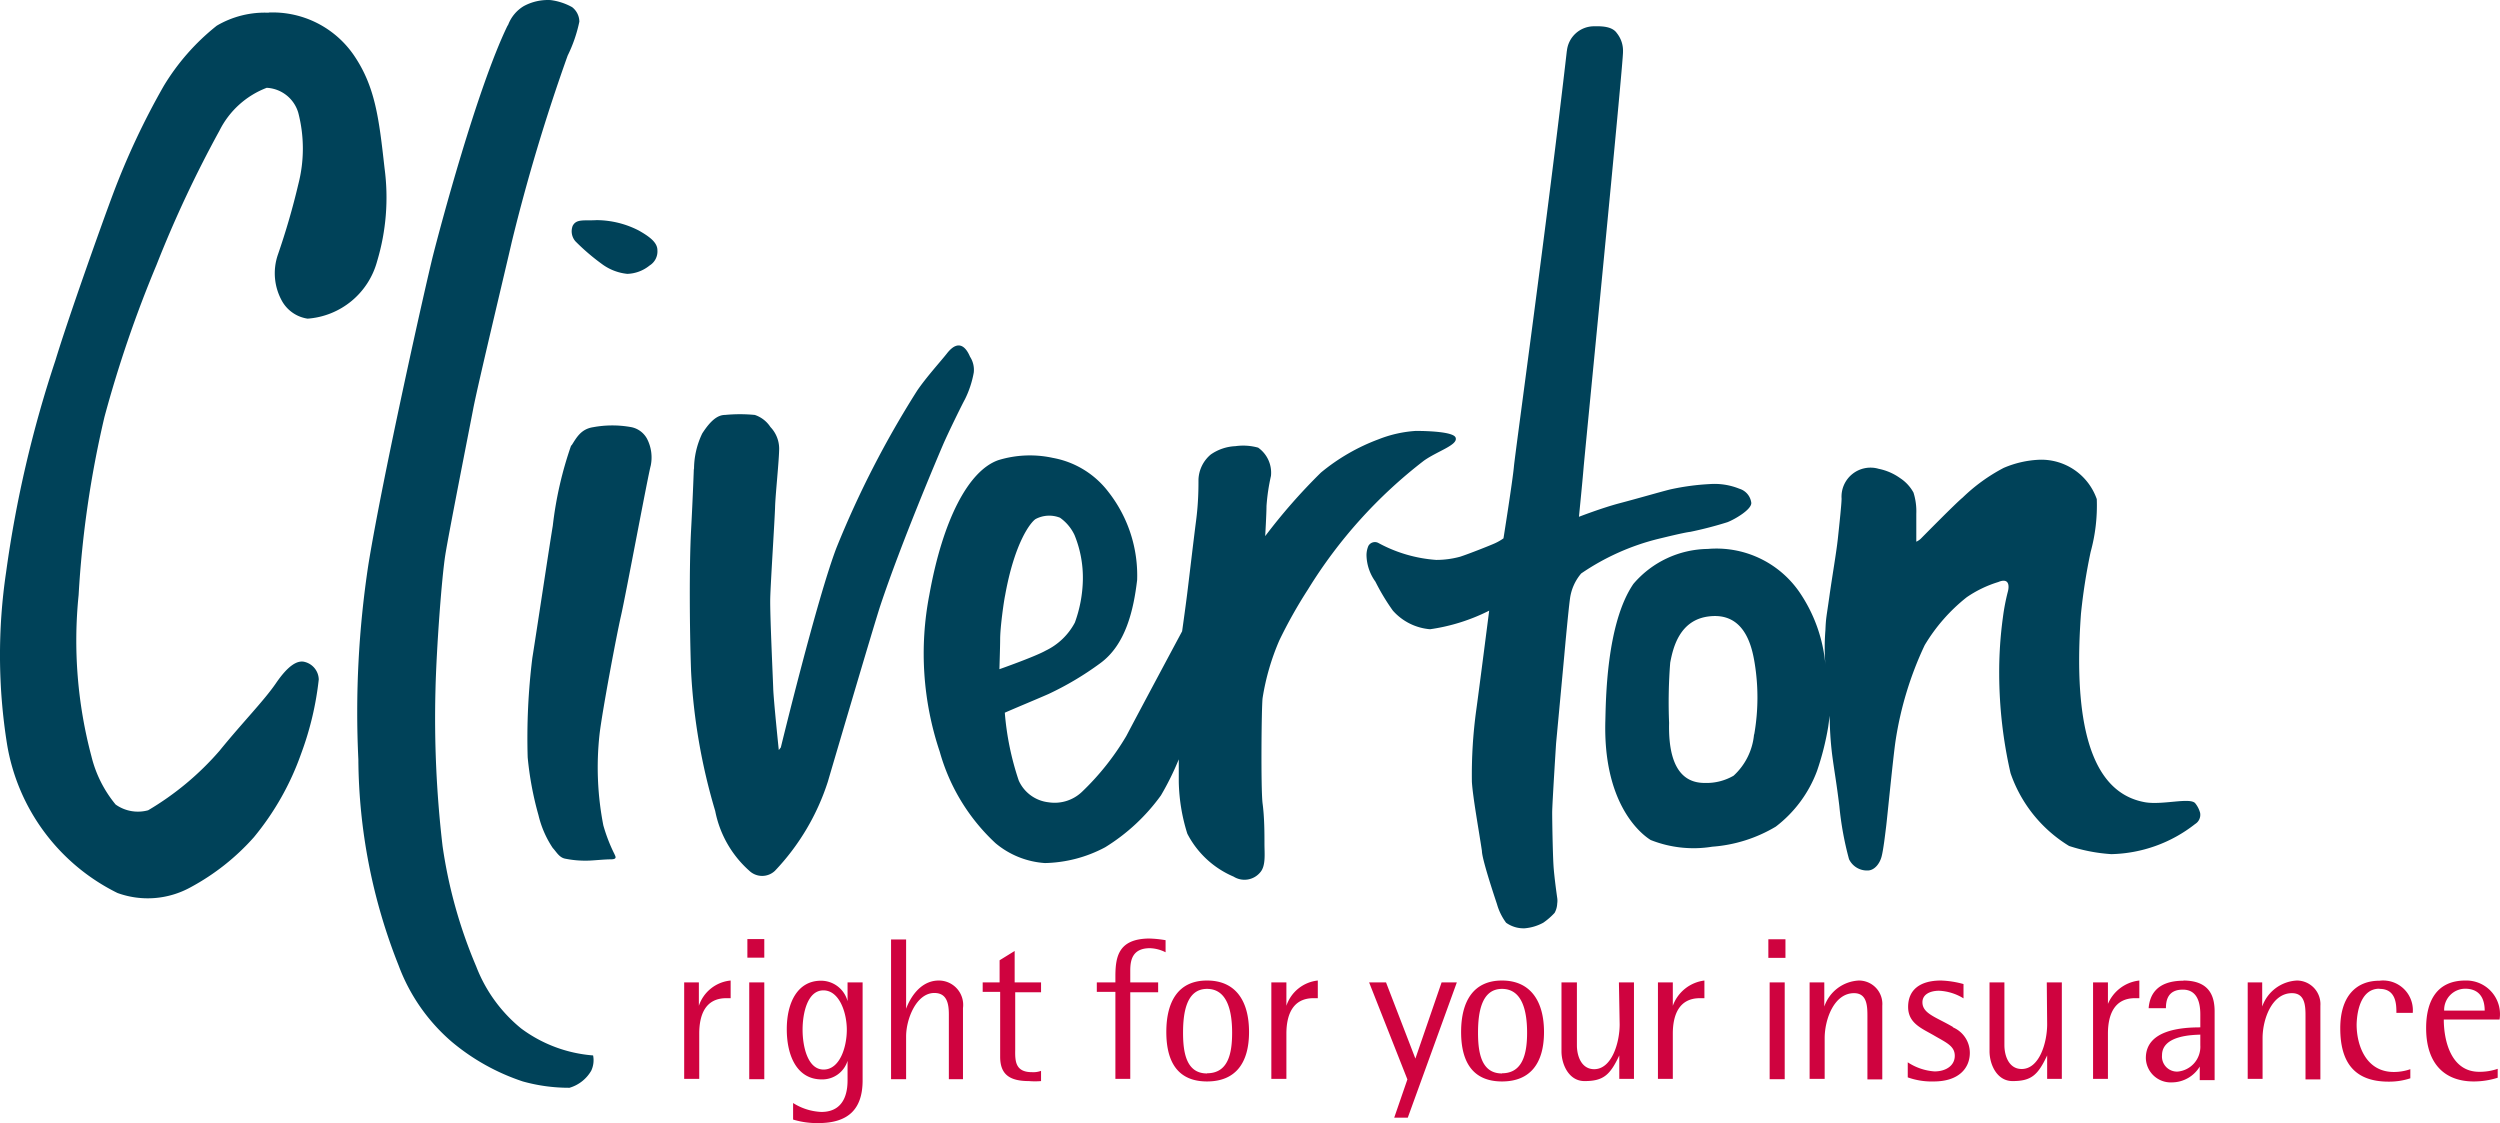 <svg xmlns="http://www.w3.org/2000/svg" width="134.504" height="60.424" data-name="Layer 1">
  <path fill="#cf033f" d="M60.01 52.544v.31h-1v.51h1v4.68h.8v-4.66h1.5v-.53h-1.5v-.63c0-.53.09-1.21 1.06-1.21a2 2 0 0 1 .84.22v-.65a6 6 0 0 0-.89-.09c-1.65.02-1.81.98-1.81 2.05zm-9.5.21c-1.08 0-1.61 1.1-1.76 1.52v-3.73h-.81v7.52h.81v-2.3c0-.94.55-2.34 1.52-2.34.67 0 .78.56.78 1.16v3.48h.76v-3.83a1.31 1.31 0 0 0-1.3-1.48zm4.08-1.59-.81.5v1.19h-.91v.51h.94v3.49c0 .94.49 1.31 1.55 1.31a3.77 3.77 0 0 0 .65 0v-.55a1.22 1.22 0 0 1-.49.07c-.9 0-.91-.6-.9-1.21v-3.09h1.39v-.53h-1.42zm21.56 5.79-1.58-4.1h-.91l2.06 5.22-.71 2.06h.73l2.64-7.28h-.82zm-11.21-4.2c-1.54 0-2.19 1.12-2.19 2.77s.65 2.66 2.19 2.66 2.26-1 2.26-2.66c0-1.66-.71-2.77-2.26-2.77zm0 5c-1.11 0-1.29-1.11-1.29-2.19 0-1.08.18-2.36 1.29-2.36s1.35 1.23 1.35 2.36-.22 2.18-1.35 2.18zm4.27-3.63v-1.27h-.81v5.19h.81v-2.43c0-1 .33-1.91 1.46-1.91h.23v-.95a2 2 0 0 0-1.69 1.36zm-31.61 0v-1.27h-.79v5.19h.81v-2.43c0-1 .32-1.91 1.46-1.91h.23v-.95a2 2 0 0 0-1.71 1.36zm8-.26a1.48 1.48 0 0 0-1.43-1.1c-1.25 0-1.84 1.16-1.84 2.61s.56 2.7 1.88 2.7a1.42 1.42 0 0 0 1.39-1v1c0 .38 0 1.75-1.41 1.75a3.07 3.07 0 0 1-1.52-.48v.89a4.41 4.41 0 0 0 1.35.19c1.58 0 2.39-.71 2.39-2.3v-5.27h-.81zm-1.29 3.68c-.86 0-1.13-1.25-1.13-2.14 0-.89.26-2.12 1.12-2.12.86 0 1.26 1.2 1.26 2.12 0 .92-.37 2.14-1.25 2.14zm-4 .52h.81v-5.21h-.81zm91.17-3.21h3a1.81 1.81 0 0 0-1.84-2.1c-1.52 0-2.11 1.08-2.11 2.56 0 1.92 1 2.87 2.56 2.87a4.26 4.26 0 0 0 1.29-.2v-.48a2.92 2.92 0 0 1-1 .16c-1.51 0-1.9-1.67-1.9-2.81zm1.14-1.66c.93 0 1.06.73 1.06 1.18h-2.18a1.14 1.14 0 0 1 1.12-1.18zm-92.41-1.67h.91v-1h-.91zm55 6.54h.81v-5.21h-.81zm9.88-2.8c-.91-.54-1.66-.72-1.66-1.34 0-.43.42-.62.9-.62a2.73 2.73 0 0 1 1.31.41v-.77a5.12 5.12 0 0 0-1.21-.19c-1.17 0-1.77.53-1.77 1.42 0 .89.75 1.16 1.4 1.54.65.38 1.11.56 1.11 1.09s-.48.84-1.09.84a3 3 0 0 1-1.44-.49v.81a3.8 3.8 0 0 0 1.4.22c1.36 0 1.94-.73 1.94-1.54a1.49 1.49 0 0 0-.93-1.38zm5.05-.16c0 1-.42 2.41-1.37 2.41-.7 0-.93-.73-.93-1.28v-3.38h-.8v3.71c0 .68.38 1.6 1.24 1.6 1 0 1.36-.31 1.86-1.38v1.26h.79v-5.19h-.81zm3.27-1v-1.25h-.8v5.19h.8v-2.43c0-1 .33-1.91 1.46-1.91h.23v-.95a2.08 2.08 0 0 0-1.73 1.36zm-13.4-1.35a2.07 2.07 0 0 0-1.86 1.4v-1.3h-.79v5.19h.81v-2.19c0-1 .5-2.42 1.58-2.42.72 0 .72.73.72 1.28v3.36h.8v-3.96a1.26 1.26 0 0 0-1.26-1.36zm23.57 0a2.09 2.09 0 0 0-1.87 1.4v-1.3h-.78v5.19h.8v-2.19c0-1 .49-2.42 1.58-2.42.73 0 .73.73.73 1.28v3.36h.8v-3.96a1.27 1.27 0 0 0-1.26-1.36zM90 54.114v-1.26h-.8v5.19h.8v-2.43c0-1 .33-1.91 1.46-1.91h.24v-.95a2.08 2.08 0 0 0-1.7 1.36zm-9.19-1.36c-1.54 0-2.2 1.12-2.2 2.77s.66 2.66 2.2 2.66 2.26-1 2.26-2.66c0-1.66-.73-2.77-2.26-2.77zm0 5c-1.11 0-1.29-1.11-1.29-2.19 0-1.08.18-2.36 1.29-2.36s1.35 1.23 1.35 2.36-.24 2.18-1.35 2.18zm6.33-2.64c0 1-.43 2.41-1.37 2.41-.7 0-.93-.73-.93-1.28v-3.39h-.83v3.71c0 .68.38 1.6 1.24 1.6 1 0 1.37-.31 1.87-1.38v1.26h.79v-5.19h-.81zm8-3.58h.92v-1h-.92zm32.89 1.67c.9 0 .9.87.9 1.29h.88a1.6 1.6 0 0 0-1.79-1.73c-1.27 0-2.11.85-2.11 2.56s.66 2.87 2.6 2.87a3.63 3.63 0 0 0 1.17-.18v-.49a2.7 2.7 0 0 1-.89.15c-1.5 0-2-1.44-2-2.55.02-.87.3-1.93 1.22-1.93zm-10.55-.44c-1.52 0-1.83.85-1.88 1.48h.93c0-.4.09-1 .91-1 .82 0 .94.78.94 1.34v.69c-1 0-2.93.13-2.93 1.65a1.34 1.34 0 0 0 1.41 1.31 1.76 1.76 0 0 0 1.49-.85v.73h.8v-3.62c.01-.75-.16-1.74-1.69-1.74zm.9 3.47a1.34 1.34 0 0 1-1.23 1.42.81.81 0 0 1-.83-.88c0-1.11 1.77-1.09 2.06-1.11z"/>
  <path fill="#004259" d="M30.81 12.154c.2-.39.61-.27 1.29-.31a5 5 0 0 1 2.27.56c.6.34 1 .65 1 1.06a.89.89 0 0 1-.42.82 2 2 0 0 1-1.2.45 2.75 2.75 0 0 1-1.38-.54 11.59 11.59 0 0 1-1.41-1.21.82.82 0 0 1-.15-.83M14.45.684a5.09 5.09 0 0 0-2.79.7 12.14 12.14 0 0 0-2.85 3.24 40.29 40.29 0 0 0-2.74 5.84c-.65 1.74-2.39 6.63-3.09 8.93a63.22 63.22 0 0 0-2.65 11.38 30.44 30.44 0 0 0 .05 9.27 10.91 10.91 0 0 0 5.94 8 4.77 4.77 0 0 0 3.94-.31 12.42 12.42 0 0 0 3.4-2.69 14.73 14.73 0 0 0 2.54-4.49 16.66 16.66 0 0 0 .95-4 1 1 0 0 0-.75-.94c-.4-.11-.9.19-1.55 1.14s-1.79 2.1-3.04 3.64a15.52 15.52 0 0 1-3.84 3.2 2.07 2.07 0 0 1-1.75-.31 6.49 6.49 0 0 1-1.3-2.59 24.2 24.2 0 0 1-.69-8.68 55.49 55.49 0 0 1 1.39-9.58 65 65 0 0 1 2.8-8.18 63.08 63.08 0 0 1 3.39-7.23 4.72 4.72 0 0 1 2.54-2.3 1.87 1.87 0 0 1 1.7 1.35 7.67 7.67 0 0 1 0 3.84 38.7 38.7 0 0 1-1.1 3.79 3.07 3.07 0 0 0 .25 2.54 1.9 1.9 0 0 0 1.35.9 4.19 4.19 0 0 0 3.74-3.09 11.9 11.9 0 0 0 .4-5c-.3-2.69-.5-4.39-1.65-6.08a5.3 5.3 0 0 0-4.59-2.3m16.29 23.26a20 20 0 0 0-1 4.36c-.15.88-.85 5.54-1.1 7.11a35 35 0 0 0-.25 5.34 17.41 17.41 0 0 0 .58 3.11 5.43 5.43 0 0 0 .77 1.77c.2.21.35.53.7.58a5.34 5.34 0 0 0 1.15.1c.29 0 .9-.07 1.27-.07s.25-.16.2-.28a8.79 8.79 0 0 1-.6-1.55 16.27 16.27 0 0 1-.2-4.93c.15-1.25.9-5.25 1.15-6.34.25-1.09 1.45-7.54 1.6-8.08a2.19 2.19 0 0 0-.2-1.45 1.24 1.24 0 0 0-.83-.62 5.67 5.67 0 0 0-2.07 0c-.64.1-.88.53-1.17 1m6.59 1.22s-.05 1.47-.15 3.34c-.1 1.87-.08 5.24 0 7.56a32 32 0 0 0 1.3 7.53 5.78 5.78 0 0 0 1.84 3.22 1 1 0 0 0 1.37 0 12.52 12.52 0 0 0 2.85-4.8c.24-.82 2.51-8.53 2.82-9.46 1.1-3.31 3.06-7.93 3.36-8.63.3-.7 1.09-2.3 1.19-2.47a5.37 5.37 0 0 0 .48-1.45 1.29 1.29 0 0 0-.2-.85c-.1-.23-.5-1.14-1.25-.17-.34.43-1.12 1.29-1.6 2a52.24 52.24 0 0 0-4.33 8.43c-1.05 2.73-3 10.76-3 10.76l-.11.14s-.28-2.69-.3-3.32c-.02-.63-.18-4-.16-4.84.02-.84.24-4.21.26-4.91.02-.7.22-2.54.22-3.17a1.69 1.69 0 0 0-.47-1.14 1.61 1.61 0 0 0-.84-.65 8.32 8.32 0 0 0-1.6 0c-.4 0-.78.3-1.23 1a4.44 4.44 0 0 0-.44 1.95" class="cls-2"/>
  <path fill="#004259" d="M27.3 1.394c-1.64 3.39-3.63 10.88-4 12.34-.37 1.46-2.7 11.84-3.48 16.64a52.91 52.91 0 0 0-.54 10.48 30.49 30.49 0 0 0 2.17 11.1 10 10 0 0 0 2.86 4.1 11.64 11.64 0 0 0 3.82 2.13 9.23 9.23 0 0 0 2.51.34 2 2 0 0 0 1.17-.92 1.33 1.33 0 0 0 .1-.82 7.44 7.44 0 0 1-3.87-1.45 8 8 0 0 1-2.42-3.34 25.93 25.93 0 0 1-1.81-6.48 59.19 59.19 0 0 1-.38-8.42c.05-2.14.33-6 .53-7.25s1.26-6.59 1.5-7.85c.24-1.26 1.78-7.68 2.08-9a101 101 0 0 1 3-10 7.66 7.66 0 0 0 .63-1.83 1 1 0 0 0-.39-.78 3.22 3.22 0 0 0-1.16-.38 2.72 2.72 0 0 0-1.45.33 2 2 0 0 0-.83 1m56.96 1.39c-1 8.75-2.78 21.62-2.85 22.39-.07.77-.56 3.85-.56 3.85a2.7 2.7 0 0 1-.45.26c-.14.07-1.39.57-1.89.73a4.89 4.89 0 0 1-1.28.17 7.63 7.63 0 0 1-3.09-.9.4.4 0 0 0-.56.15 1.28 1.28 0 0 0-.1.51 2.51 2.51 0 0 0 .48 1.41 11.47 11.47 0 0 0 .94 1.56 3 3 0 0 0 2 1 10.28 10.28 0 0 0 3.18-1s-.51 4-.69 5.31a25.66 25.66 0 0 0-.24 3.9c.05.82.36 2.52.54 3.72 0 .41.6 2.23.81 2.86a3.09 3.09 0 0 0 .49 1 1.61 1.61 0 0 0 1 .3 2.52 2.52 0 0 0 1-.3 3.63 3.63 0 0 0 .61-.53 1.12 1.12 0 0 0 .14-.5 1 1 0 0 0 0-.31s-.16-1.1-.2-1.75c-.04-.65-.07-2.39-.07-2.83 0-.44.21-3.73.21-3.73s.4-4.27.44-4.72c.04-.45.23-2.52.31-3.08a2.62 2.62 0 0 1 .6-1.34 12.78 12.78 0 0 1 4.14-1.86c.26-.06 1.37-.34 1.73-.38a20.38 20.38 0 0 0 2-.52c.39-.15 1.34-.7 1.28-1.06a.91.91 0 0 0-.64-.74 3.57 3.57 0 0 0-1.59-.25 13 13 0 0 0-2.14.29c-.59.15-1.76.49-2.71.74s-2.19.73-2.19.73.19-1.9.25-2.64c.06-.74 2.16-22 2.12-22.38a1.51 1.51 0 0 0-.33-1c-.25-.37-.82-.38-1.25-.37a1.47 1.47 0 0 0-1.44 1.34" class="cls-2"/>
  <path fill="#004259" d="M78.31 23.534c-.14-.31-1.55-.35-2.14-.35a6.58 6.58 0 0 0-2 .45 10.73 10.73 0 0 0-3.1 1.79 30.91 30.91 0 0 0-3 3.42s.07-1.22.07-1.62a10.6 10.6 0 0 1 .24-1.62 1.65 1.65 0 0 0-.69-1.52 3 3 0 0 0-1.22-.08 2.51 2.51 0 0 0-1.33.45 1.85 1.85 0 0 0-.66 1.34c0 .45 0 1.23-.13 2.23s-.38 3.14-.48 3.94c-.1.8-.27 2-.27 2s-2.26 4.22-3 5.63a14 14 0 0 1-2.38 3 2.13 2.13 0 0 1-1.81.57 2 2 0 0 1-1.6-1.17 15.17 15.17 0 0 1-.75-3.65c.8-.35 1.54-.65 2.34-1a16.43 16.43 0 0 0 2.78-1.65c1.39-1 1.81-2.89 2-4.49a7.28 7.28 0 0 0-1.54-4.73 4.84 4.84 0 0 0-3-1.84 5.79 5.79 0 0 0-2.92.12c-1.62.56-3 3.23-3.72 7.25a16.59 16.59 0 0 0 .56 8.44 10.61 10.61 0 0 0 3 4.92 4.61 4.61 0 0 0 2.66 1.07 7.18 7.18 0 0 0 3.24-.85 10.46 10.46 0 0 0 3-2.79 15.06 15.06 0 0 0 .96-1.94v1.2a9.89 9.89 0 0 0 .46 2.8 5 5 0 0 0 2.49 2.31 1.1 1.1 0 0 0 1.44-.24c.3-.35.22-1 .22-1.54s0-1.4-.1-2.15-.06-5.23 0-5.68a12.81 12.81 0 0 1 .9-3.1 25.34 25.34 0 0 1 1.54-2.74 25.78 25.78 0 0 1 6.24-6.93c.75-.53 1.87-.85 1.7-1.25zm-24.5 10.86c0-.63.19-2 .27-2.38.51-2.83 1.37-3.92 1.64-4.09a1.57 1.57 0 0 1 1.31-.07 2.38 2.38 0 0 1 .78.93 6.07 6.07 0 0 1 .45 2.41 7.12 7.12 0 0 1-.43 2.3 3.47 3.47 0 0 1-1.57 1.51c-.56.32-2.49 1-2.49 1s.04-1.28.04-1.61zm64.56 9.34a1.37 1.37 0 0 0-.25-.5c-.24-.36-1.74.09-2.7-.07-2.24-.39-4-2.75-3.46-10.15a31.09 31.09 0 0 1 .52-3.32 9.43 9.43 0 0 0 .33-2.84 3.16 3.16 0 0 0-3.07-2.12 5.42 5.42 0 0 0-1.94.44 9.49 9.49 0 0 0-2.21 1.6c-.34.27-2.14 2.1-2.24 2.2a.86.86 0 0 1-.25.17v-1.5a3.35 3.35 0 0 0-.15-1.14 2.17 2.17 0 0 0-.72-.78 3 3 0 0 0-1.15-.5 1.56 1.56 0 0 0-2 1.6c0 .28-.12 1.4-.2 2.15-.08.75-.3 2-.46 3.14-.16 1.14-.18 1.09-.21 1.8a11.55 11.55 0 0 0 0 1.86 8.18 8.18 0 0 0-1.4-3.92 5.42 5.42 0 0 0-4.93-2.32 5.35 5.35 0 0 0-4 1.88c-1.47 2.15-1.48 6.33-1.51 7.37-.12 4.32 1.78 6 2.44 6.41a6.25 6.25 0 0 0 3.31.36 7.77 7.77 0 0 0 3.42-1.08 6.72 6.72 0 0 0 2.22-3 14.78 14.78 0 0 0 .6-2.37l.08-.6a17.8 17.8 0 0 0 .13 2.08c.12.92.24 1.54.39 2.79a17.07 17.07 0 0 0 .52 2.85 1.07 1.07 0 0 0 1 .61c.37 0 .65-.37.75-.74.1-.37.2-1.25.25-1.65.05-.4.37-3.67.5-4.56a18.55 18.55 0 0 1 1.57-5.17 9.49 9.49 0 0 1 2.26-2.58 6.2 6.2 0 0 1 1.7-.82c.6-.25.59.23.52.5a11.25 11.25 0 0 0-.27 1.4 21.63 21.63 0 0 0-.2 3.06 24.19 24.19 0 0 0 .61 5.32 7.4 7.4 0 0 0 3.15 3.92 9.13 9.13 0 0 0 2.27.44 7.55 7.55 0 0 0 4.51-1.62.58.58 0 0 0 .27-.6zm-24-4.22a3.43 3.43 0 0 1-1.1 2.22 2.91 2.91 0 0 1-1.54.39c-.74 0-2-.29-1.93-3.23a27.26 27.26 0 0 1 .06-3.24c.15-.8.5-2.3 2.08-2.49 1.87-.23 2.3 1.51 2.46 2.49a11.51 11.51 0 0 1-.02 3.86z" class="cls-2"/>
</svg>